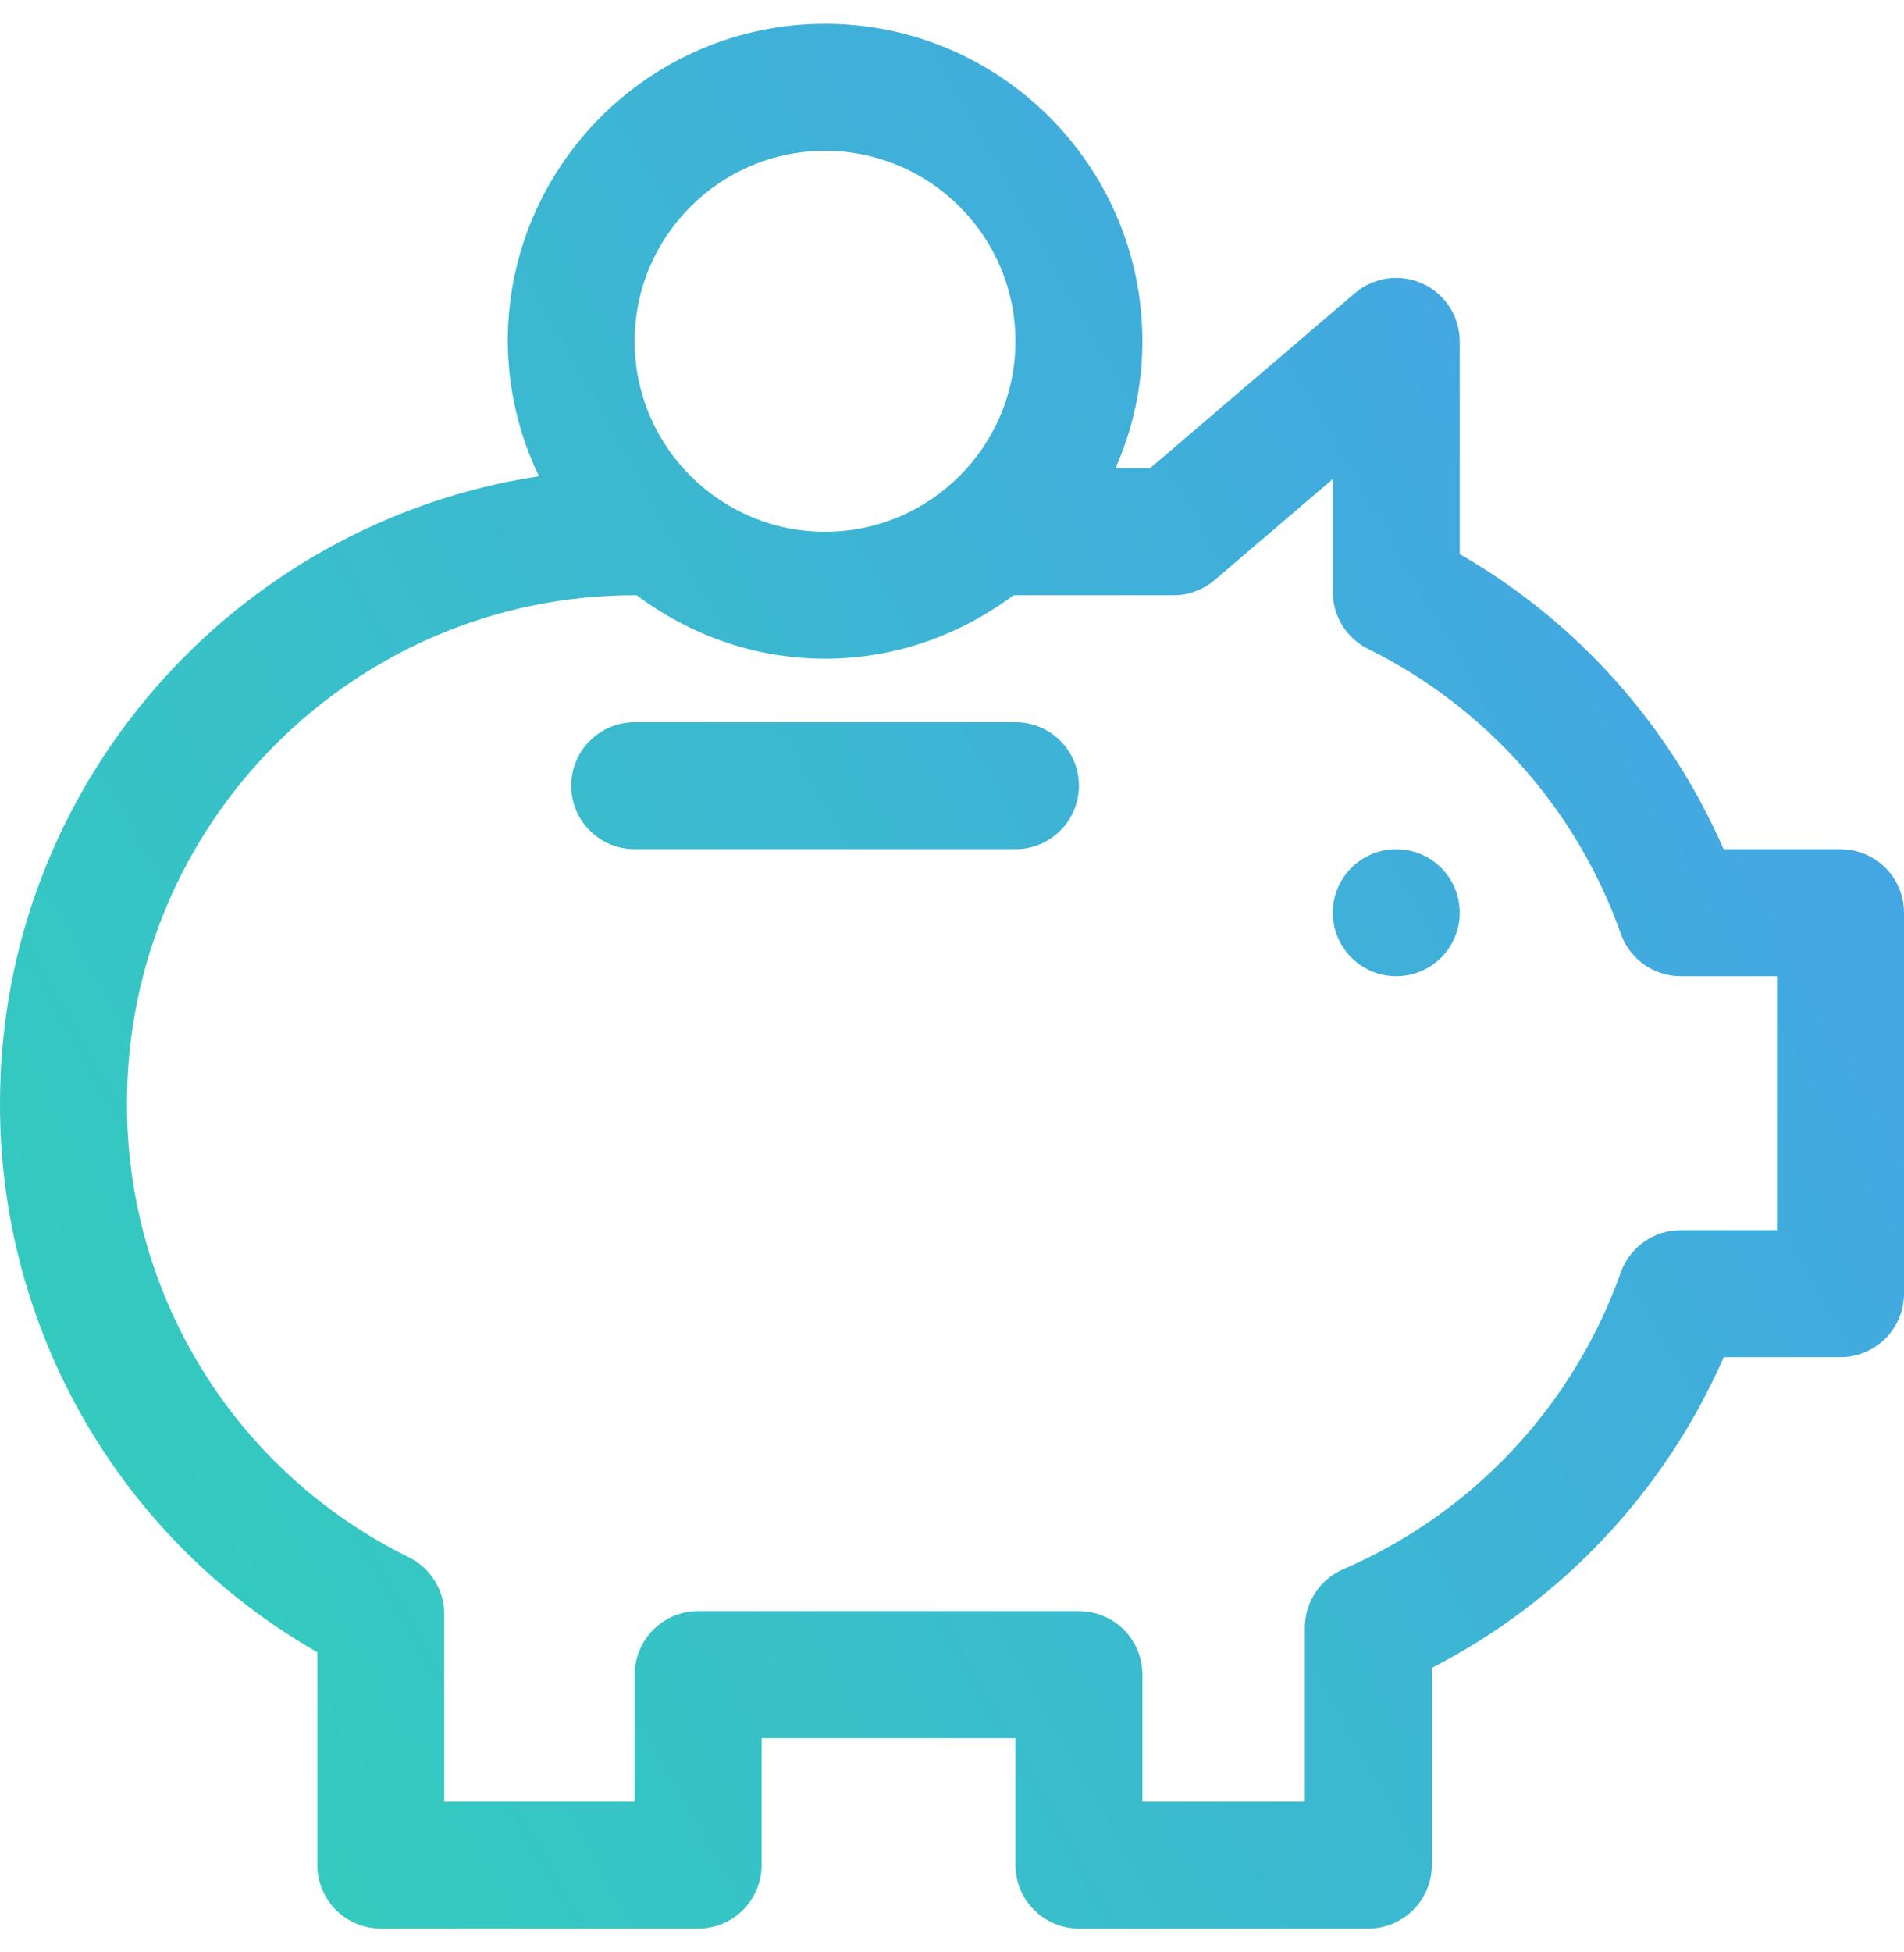 <svg width="40" height="41" viewBox="0 0 40 41" fill="none" xmlns="http://www.w3.org/2000/svg">
<g clip-path="url(#clip0_295_2194)">
<path d="M30.667 19.167C30.667 19.52 30.526 19.859 30.276 20.109C30.026 20.36 29.687 20.5 29.333 20.5C28.98 20.5 28.641 20.36 28.39 20.109C28.14 19.859 28 19.52 28 19.167C28 18.813 28.14 18.474 28.39 18.224C28.641 17.974 28.98 17.833 29.333 17.833C29.687 17.833 30.026 17.974 30.276 18.224C30.526 18.474 30.667 18.813 30.667 19.167ZM21.333 15.167H13.333C12.98 15.167 12.641 15.307 12.391 15.557C12.14 15.807 12 16.146 12 16.5C12 16.854 12.14 17.193 12.391 17.443C12.641 17.693 12.98 17.833 13.333 17.833H21.333C21.687 17.833 22.026 17.693 22.276 17.443C22.526 17.193 22.667 16.854 22.667 16.5C22.667 16.146 22.526 15.807 22.276 15.557C22.026 15.307 21.687 15.167 21.333 15.167ZM40 19.167V27.167C40 27.52 39.859 27.859 39.609 28.109C39.359 28.36 39.02 28.5 38.667 28.5H36.213C34.98 31.316 32.814 33.62 30.08 35.027V39.167C30.08 39.52 29.939 39.859 29.689 40.109C29.439 40.359 29.1 40.5 28.747 40.5H22.667C22.313 40.5 21.974 40.359 21.724 40.109C21.474 39.859 21.333 39.52 21.333 39.167V36.5H16V39.167C16 39.52 15.86 39.859 15.61 40.109C15.36 40.359 15.02 40.5 14.667 40.5H8C7.646 40.5 7.307 40.359 7.057 40.109C6.807 39.859 6.667 39.52 6.667 39.167V34.697C4.635 33.536 2.948 31.857 1.777 29.832C0.606 27.806 -0.007 25.506 6.26977e-05 23.167C6.26977e-05 16.5 4.924 10.976 11.323 10.001C10.896 9.117 10.672 8.149 10.667 7.167C10.667 3.491 13.657 0.5 17.333 0.5C21.009 0.5 24 3.491 24 7.167C24 8.116 23.795 9.015 23.435 9.833H24.161L28.468 6.153C28.662 5.989 28.899 5.883 29.151 5.848C29.403 5.814 29.66 5.852 29.891 5.958C30.122 6.065 30.317 6.235 30.455 6.449C30.593 6.663 30.666 6.912 30.667 7.167V11.636C33.131 13.054 35.074 15.227 36.209 17.833H38.667C39.02 17.833 39.359 17.974 39.609 18.224C39.859 18.474 40 18.813 40 19.167ZM13.333 7.167C13.333 9.372 15.128 11.167 17.333 11.167C19.539 11.167 21.333 9.372 21.333 7.167C21.333 4.961 19.539 3.167 17.333 3.167C15.128 3.167 13.333 4.961 13.333 7.167ZM37.333 20.5H35.307C35.032 20.5 34.764 20.414 34.54 20.256C34.315 20.097 34.145 19.873 34.053 19.615C33.13 17.004 31.225 14.856 28.743 13.628C28.52 13.518 28.332 13.348 28.201 13.137C28.07 12.925 28 12.682 28 12.433V10.06L25.52 12.18C25.279 12.387 24.971 12.5 24.653 12.5H21.293C20.181 13.327 18.821 13.833 17.333 13.833C15.845 13.833 14.485 13.327 13.373 12.5H13.333C7.452 12.5 2.667 17.285 2.667 23.167C2.662 25.152 3.214 27.099 4.262 28.786C5.31 30.472 6.811 31.83 8.593 32.705C8.816 32.816 9.003 32.986 9.134 33.197C9.264 33.408 9.334 33.652 9.333 33.9V37.833H13.333V35.167C13.333 34.813 13.474 34.474 13.724 34.224C13.974 33.974 14.313 33.833 14.667 33.833H22.667C23.02 33.833 23.36 33.974 23.61 34.224C23.86 34.474 24 34.813 24 35.167V37.833H27.413V34.18C27.413 33.919 27.49 33.663 27.633 33.445C27.777 33.227 27.981 33.056 28.221 32.953C29.569 32.371 30.782 31.516 31.785 30.444C32.788 29.372 33.559 28.104 34.051 26.72C34.241 26.188 34.744 25.833 35.307 25.833H37.333V20.5Z" fill="url(#paint0_linear_295_2194)"/>
</g>
<defs>
<linearGradient id="paint0_linear_295_2194" x1="5" y1="40.044" x2="45.475" y2="17.078" gradientUnits="userSpaceOnUse">
<stop stop-color="#33CCBD"/>
<stop offset="1" stop-color="#46A1E8"/>
</linearGradient>
<clipPath id="clip0_295_2194">
<rect width="40" height="40" fill="white" transform="translate(0 0.5)"/>
</clipPath>
</defs>
</svg>
